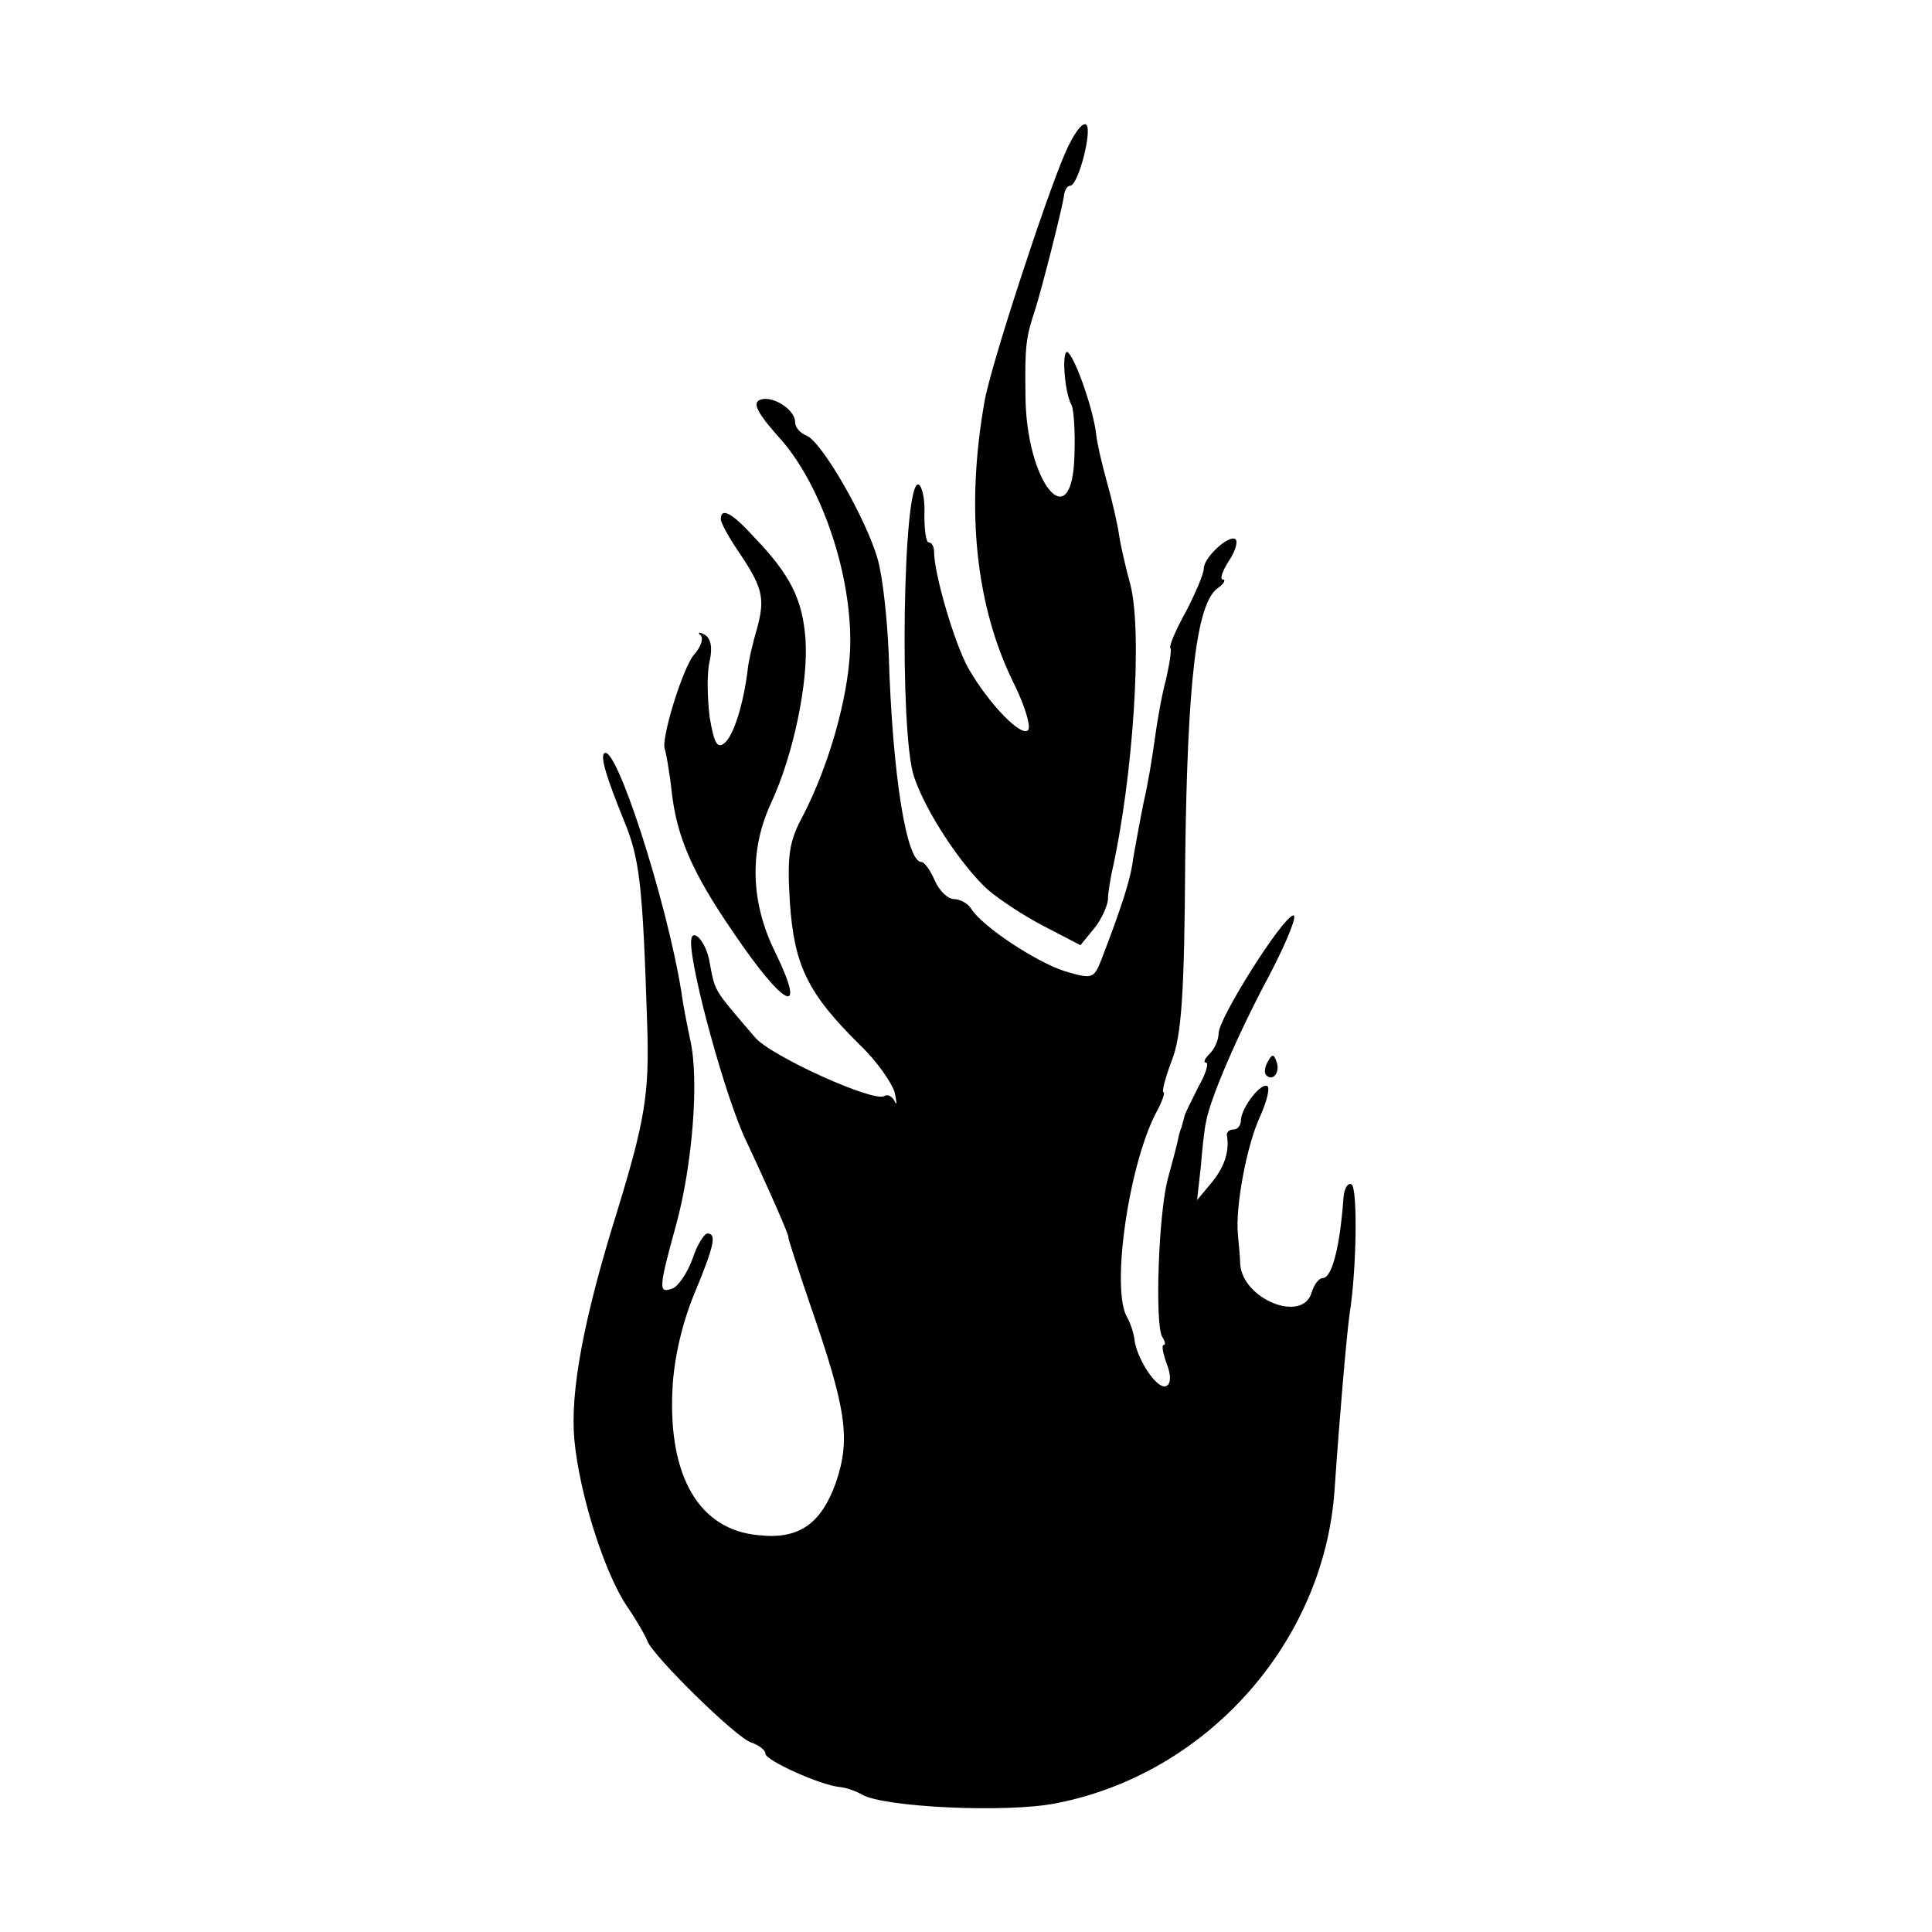 <?xml version="1.0" standalone="no"?>
<!DOCTYPE svg PUBLIC "-//W3C//DTD SVG 20010904//EN"
 "http://www.w3.org/TR/2001/REC-SVG-20010904/DTD/svg10.dtd">
<svg version="1.0" xmlns="http://www.w3.org/2000/svg"
 width="260pt" height="260pt" viewBox="0 0 260 260"
 preserveAspectRatio="xMidYMid meet">
<g transform="translate(0,260) scale(0.1,-0.1)"
fill="#000000" stroke="none">
<path d="M1433 2393 c-26 -60 -100 -286 -108 -333 -26 -146 -12 -278 41 -383
13 -27 21 -53 18 -59 -8 -12 -53 34 -81 83 -18 32 -46 126 -46 157 0 6 -3 12
-7 12 -4 0 -6 17 -6 38 1 20 -3 38 -8 40 -21 6 -26 -334 -6 -393 15 -46 63
-119 99 -152 15 -13 48 -35 75 -49 l50 -26 18 22 c10 12 18 30 19 39 0 9 3 25
5 36 29 128 42 325 25 389 -6 22 -13 52 -15 66 -2 14 -9 45 -16 70 -7 25 -14
55 -15 67 -4 32 -26 96 -37 108 -10 11 -6 -53 4 -70 3 -6 5 -35 4 -65 -2 -117
-66 -41 -66 80 -1 63 1 77 12 110 9 27 39 145 40 158 1 6 4 12 8 12 11 0 30
74 22 82 -5 5 -18 -13 -29 -39z"/>
<path d="M1021 2061 c-8 -5 1 -20 26 -48 59 -64 101 -190 97 -288 -3 -66 -29
-156 -63 -222 -19 -35 -22 -53 -18 -118 6 -85 24 -122 95 -192 22 -21 42 -50
46 -63 3 -14 3 -19 0 -12 -3 6 -9 10 -14 7 -14 -9 -153 54 -174 79 -59 69 -53
60 -62 106 -6 26 -24 43 -24 22 0 -40 47 -211 74 -267 31 -66 59 -130 57 -130
-1 0 12 -40 29 -90 49 -141 55 -181 35 -240 -20 -56 -50 -77 -104 -71 -80 7
-122 79 -116 197 2 41 13 88 29 127 27 65 31 82 18 82 -4 0 -14 -15 -20 -34
-7 -19 -19 -37 -27 -40 -19 -7 -19 -1 5 86 22 81 31 195 19 248 -4 19 -10 49
-12 65 -20 124 -89 337 -104 321 -5 -5 3 -32 27 -91 21 -51 25 -86 31 -275 3
-92 -3 -128 -41 -252 -45 -144 -63 -242 -57 -306 7 -74 41 -180 71 -224 13
-19 25 -40 27 -46 7 -20 120 -131 140 -137 11 -4 19 -10 19 -15 0 -9 75 -43
101 -45 9 -1 22 -6 29 -10 28 -17 193 -25 260 -12 204 39 362 217 376 422 7
102 16 205 20 235 10 63 11 170 3 176 -5 3 -10 -5 -11 -18 -5 -69 -16 -108
-28 -108 -5 0 -12 -9 -15 -20 -13 -41 -93 -8 -96 39 0 9 -2 26 -3 39 -4 37 12
122 30 160 8 18 13 36 10 40 -8 7 -35 -28 -36 -45 0 -7 -4 -13 -10 -13 -5 0
-9 -3 -9 -7 4 -22 -3 -43 -20 -64 l-20 -24 5 45 c2 25 5 52 7 60 5 30 42 117
86 199 24 46 38 82 31 79 -16 -5 -99 -137 -100 -158 0 -9 -5 -21 -12 -28 -7
-7 -9 -12 -5 -12 4 0 0 -15 -10 -32 -9 -18 -18 -36 -19 -40 -1 -5 -3 -11 -4
-15 -2 -5 -4 -12 -5 -18 -1 -5 -7 -28 -13 -50 -13 -46 -18 -197 -8 -214 4 -6
5 -11 2 -11 -3 0 -1 -11 4 -25 6 -15 6 -27 0 -30 -11 -7 -38 32 -43 60 -1 11
-6 25 -10 32 -22 36 1 201 38 274 9 16 13 29 11 29 -3 0 2 19 11 43 13 33 17
89 18 272 3 238 15 341 43 363 9 6 12 12 8 12 -5 0 -1 11 7 24 9 13 13 26 10
30 -8 8 -43 -24 -43 -39 0 -7 -11 -33 -24 -58 -14 -25 -23 -47 -21 -49 2 -2
-1 -21 -6 -43 -6 -22 -12 -58 -15 -80 -3 -22 -9 -60 -15 -85 -5 -25 -11 -58
-14 -75 -3 -27 -15 -64 -43 -137 -10 -25 -12 -26 -49 -15 -38 12 -111 60 -126
84 -4 7 -15 13 -23 13 -8 0 -20 11 -26 25 -6 14 -14 25 -18 25 -20 0 -39 116
-44 280 -2 47 -8 104 -15 128 -15 53 -75 158 -96 166 -8 3 -15 11 -15 18 0 18
-34 38 -49 29z"/>
<path d="M970 1901 c0 -4 10 -23 23 -42 33 -49 37 -63 26 -104 -6 -20 -12 -46
-13 -58 -6 -47 -19 -87 -31 -97 -10 -8 -14 0 -20 35 -3 25 -4 59 0 75 4 18 2
31 -7 36 -7 4 -10 3 -5 -1 4 -5 0 -16 -9 -26 -15 -17 -46 -117 -39 -128 1 -3
6 -29 9 -57 7 -61 28 -109 83 -189 69 -102 100 -116 56 -26 -33 67 -35 137 -5
201 30 65 50 162 46 220 -4 53 -20 86 -69 137 -30 33 -45 41 -45 24z"/>
<path d="M1706 1171 c-4 -7 -5 -15 -2 -18 9 -9 19 4 14 18 -4 11 -6 11 -12 0z"/>
</g>
</svg>
